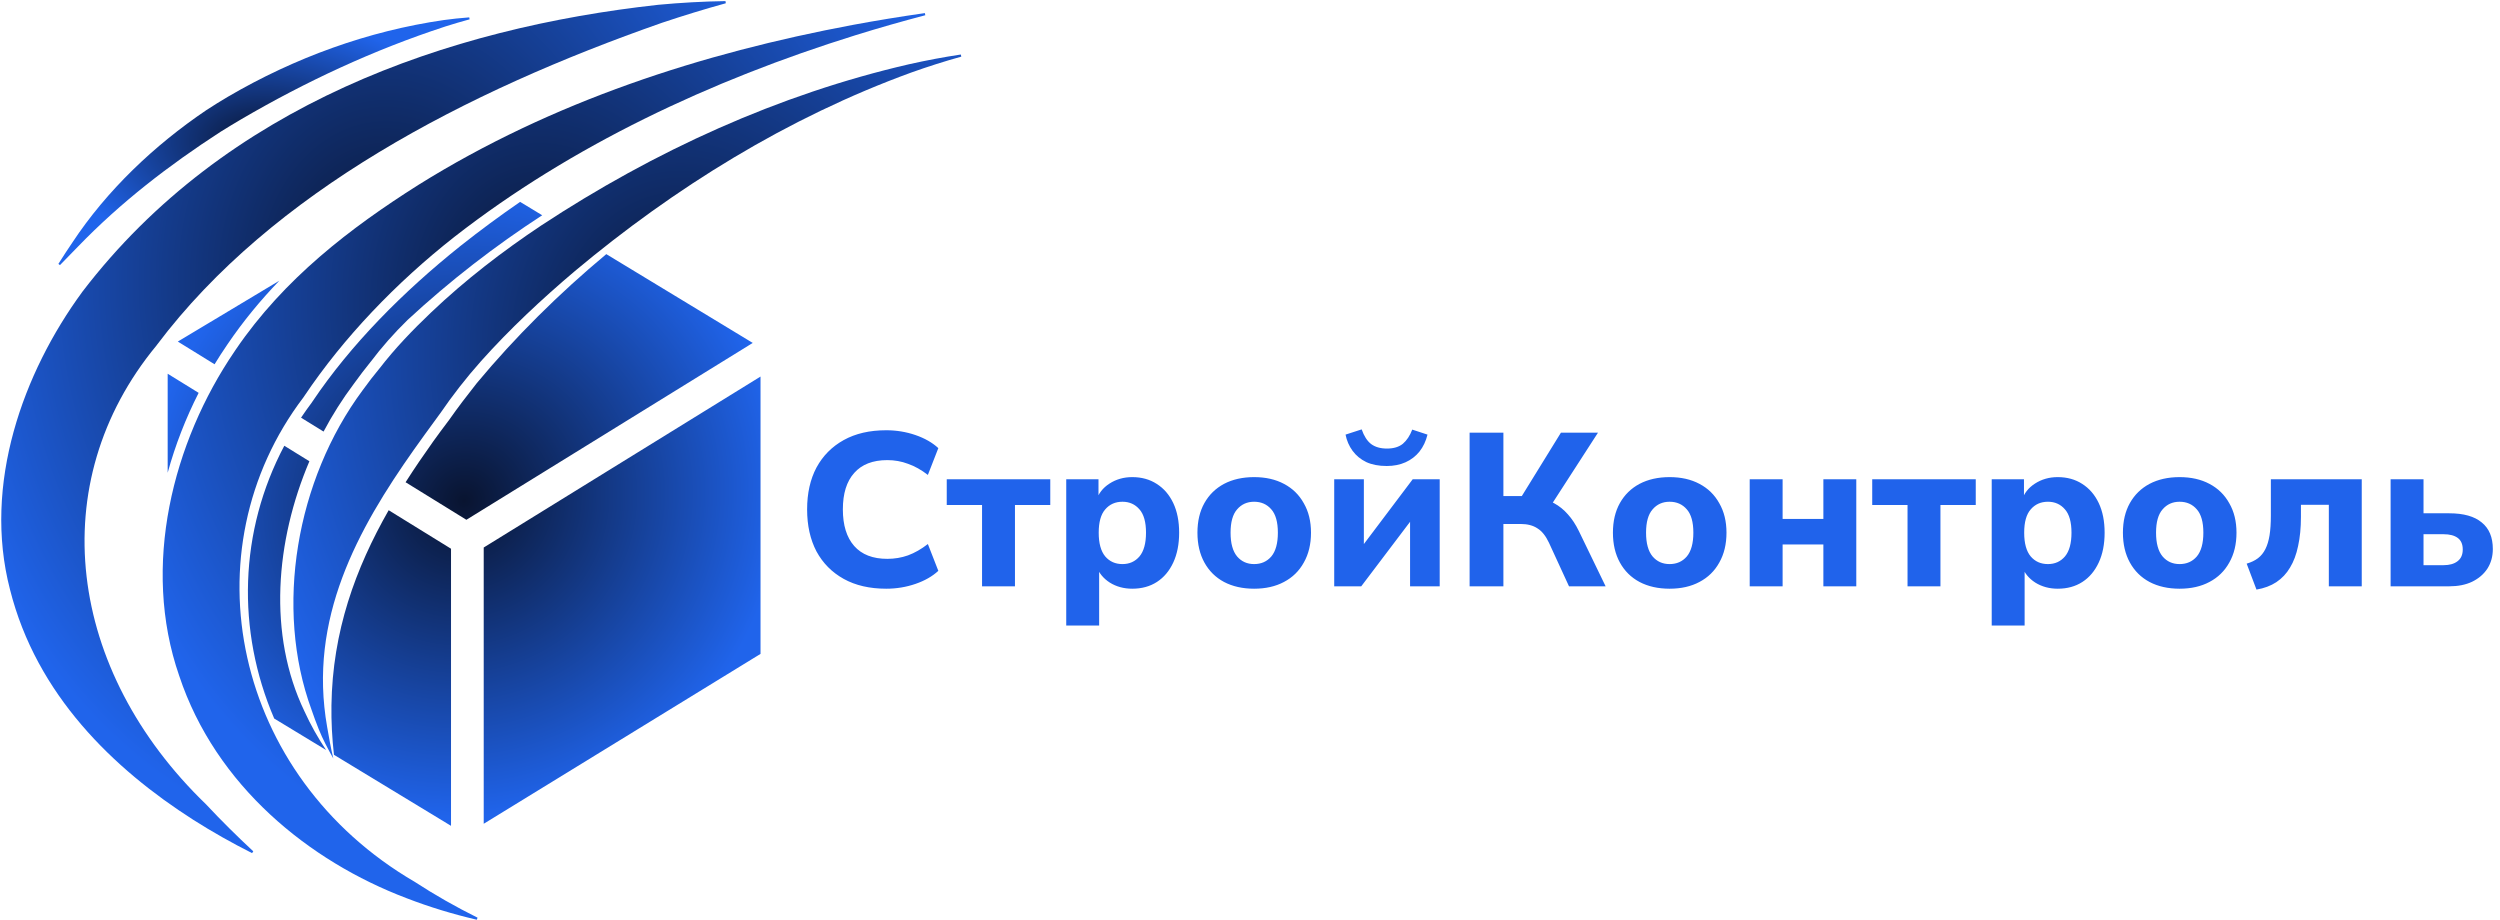 <svg width="1147" height="422" viewBox="0 0 1147 422" fill="none" xmlns="http://www.w3.org/2000/svg">
<path d="M333 1.495C332.952 1.165 332.905 0.835 332.858 0.505C322.616 0.658 312.326 1.237 302.034 2.198C205.392 12.828 103.358 48.171 37.864 133.761C37.785 133.872 37.706 133.982 37.627 134.093C10.686 170.897 -8.002 222.038 4.589 270.479C16.732 318.731 52.036 352.737 88.675 376.128C97.425 381.692 106.437 386.76 115.643 391.41C115.834 391.137 116.024 390.863 116.215 390.59C108.678 383.584 101.427 376.41 94.543 369.038C30.842 307.58 19.629 221.69 71.791 158.522C71.859 158.428 71.926 158.333 71.994 158.239C124.944 87.927 213.593 41.991 303.764 10.435C313.406 7.21 323.148 4.214 333 1.495Z" fill="url(#paint0_radial_77_4)"/>
<path d="M424.528 6.99C424.462 6.663 424.396 6.337 424.33 6.01C413.22 7.6 402.256 9.388 391.275 11.427C322.315 24.341 253.547 46.394 191.954 84.835C160.83 104.519 130.265 127.881 108.14 160.431C107.966 160.689 107.794 160.948 107.622 161.207C79.227 202.832 64.745 259.744 82.225 310.074C99 360.551 141.873 395.12 186.398 412.039C197.005 416.146 207.776 419.401 218.759 421.97C218.872 421.657 218.985 421.343 219.098 421.03C209.034 416.022 199.425 410.563 190.22 404.556C107.022 356.024 85.639 252.768 139.277 182.23C139.423 182.01 139.57 181.789 139.717 181.569C157.617 154.942 181.533 129.836 208.587 108.59C262.019 66.949 325.897 36.907 392.447 16.171C403.044 12.879 413.685 9.832 424.528 6.99Z" fill="url(#paint1_radial_77_4)"/>
<path d="M441.034 25.989C440.965 25.663 440.895 25.337 440.826 25.011C432.898 26.197 424.889 27.724 417.028 29.485C357.264 43.287 300.286 69.24 248.197 103.53C230.526 115.328 213.584 128.34 197.782 143.353C189.414 151.334 181.231 159.759 173.915 169.309L174.3 168.799C171.507 172.184 168.906 175.531 166.347 179.09C135.862 220.192 125.803 278.954 142.932 325.63C143.956 328.645 145.062 331.627 146.24 334.569C148.109 339.233 150.5 343.669 152.93 348C151.738 343.173 150.938 338.276 150.085 333.464C149.545 330.426 149.122 327.378 148.816 324.338C143.818 275.793 168.803 235.361 194.771 199.514C197.023 196.38 199.227 193.343 201.557 190.201L201.942 189.691C207.509 181.551 213.814 173.413 220.728 165.658C233.796 151.038 248.417 137.355 263.795 124.332C309.281 86.279 361.177 53.984 418.12 33.266C425.627 30.584 433.334 28.122 441.034 25.989Z" fill="url(#paint2_radial_77_4)"/>
<path d="M206.928 251.757V378.895L153.218 346.299C152.351 338.611 151.963 331.014 152.068 323.623C152.547 289.673 163.067 260.839 178.325 234.091L206.928 251.757ZM348.928 300.001L221.928 377.944V251.199L348.928 172.764V300.001ZM141.951 211.626C126.401 248.203 122.789 291.135 139.679 326.345C142.524 332.589 145.868 338.539 149.609 344.108L125.807 329.664C108.438 289.262 109.691 243.693 130.435 204.514L141.951 211.626ZM345.361 157.337L213.976 238.479L186.083 221.252C190.128 214.899 194.403 208.64 198.831 202.432C201.039 199.359 203.232 196.399 205.55 193.336L206.047 192.678C209.958 187.079 214.27 181.452 218.778 175.755C236.293 154.712 256.277 134.846 278.165 116.593L345.361 157.337ZM91.138 180.243C85.257 191.817 80.426 204.152 76.928 216.897V171.468L91.138 180.243ZM248.761 98.764C227.161 112.793 206.474 128.762 186.968 146.821C180.856 152.805 175.113 159.258 169.809 166.322L170.307 165.664C167.503 169.128 164.889 172.553 162.287 176.173C157.198 182.943 152.553 190.273 148.446 198.007L138.124 191.632C139.683 189.297 141.316 186.991 143.026 184.719C143.169 184.503 143.313 184.288 143.457 184.072C160.918 158.111 184.919 133.853 211.456 112.687C220.238 105.729 229.308 99.041 238.632 92.621L248.761 98.764ZM128.15 128.787C119.576 137.686 111.586 147.35 104.4 157.928C104.224 158.191 104.049 158.454 103.874 158.717C102.003 161.454 100.193 164.26 98.447 167.127L81.58 156.71L128.15 128.787Z" fill="url(#paint3_radial_77_4)"/>
<path d="M215.012 8.993C215.159 8.953 215.306 8.914 215.453 8.874C215.402 8.574 215.351 8.274 215.3 7.974C215.149 7.985 214.997 7.996 214.845 8.007C211.102 8.281 207.368 8.688 203.642 9.198C168.873 14.209 135.142 26.502 104.621 44.356C101.277 46.327 97.985 48.369 94.732 50.495L94.585 50.592C70.821 66.662 49.032 87.296 33.2 111.272C31.091 114.367 29.043 117.505 27.035 120.692C26.954 120.82 26.873 120.948 26.793 121.076C27.031 121.263 27.27 121.449 27.508 121.635C27.613 121.526 27.718 121.417 27.823 121.308C30.425 118.594 33.025 115.92 35.64 113.281C55.545 92.675 77.497 75.825 101.272 60.408L101.125 60.505C104.298 58.527 107.49 56.595 110.714 54.695C140.156 37.493 171.37 22.908 204.309 12.155C207.847 11.029 211.409 9.965 215.012 8.993Z" fill="url(#paint4_radial_77_4)"/>
<path d="M406.603 270.1C399.003 270.1 392.503 268.6 387.103 265.6C381.703 262.6 377.537 258.4 374.603 253C371.737 247.533 370.303 241.1 370.303 233.7C370.303 226.3 371.737 219.9 374.603 214.5C377.537 209.1 381.703 204.9 387.103 201.9C392.503 198.9 399.003 197.4 406.603 197.4C411.27 197.4 415.737 198.133 420.003 199.6C424.27 201.067 427.77 203.067 430.503 205.6L425.703 217.9C422.703 215.567 419.67 213.867 416.603 212.8C413.603 211.667 410.437 211.1 407.103 211.1C400.437 211.1 395.37 213.067 391.903 217C388.437 220.867 386.703 226.433 386.703 233.7C386.703 240.967 388.437 246.567 391.903 250.5C395.37 254.433 400.437 256.4 407.103 256.4C410.437 256.4 413.603 255.867 416.603 254.8C419.67 253.667 422.703 251.933 425.703 249.6L430.503 261.9C427.77 264.433 424.27 266.433 420.003 267.9C415.737 269.367 411.27 270.1 406.603 270.1ZM450.565 269V231.7H434.365V219.9H481.865V231.7H465.665V269H450.565ZM489.189 287V219.9H503.989V229.6H502.989C503.989 226.4 505.989 223.833 508.989 221.9C512.055 219.9 515.555 218.9 519.489 218.9C523.755 218.9 527.489 219.933 530.689 222C533.955 224.067 536.489 227 538.289 230.8C540.089 234.6 540.989 239.133 540.989 244.4C540.989 249.667 540.089 254.233 538.289 258.1C536.489 261.967 533.989 264.933 530.789 267C527.589 269.067 523.822 270.1 519.489 270.1C515.622 270.1 512.189 269.167 509.189 267.3C506.189 265.367 504.155 262.867 503.089 259.8H504.289V287H489.189ZM514.989 258.8C518.189 258.8 520.789 257.633 522.789 255.3C524.789 252.9 525.789 249.267 525.789 244.4C525.789 239.533 524.789 235.967 522.789 233.7C520.789 231.367 518.189 230.2 514.989 230.2C511.722 230.2 509.089 231.367 507.089 233.7C505.089 235.967 504.089 239.533 504.089 244.4C504.089 249.267 505.089 252.9 507.089 255.3C509.089 257.633 511.722 258.8 514.989 258.8ZM575.386 270.1C570.12 270.1 565.52 269.067 561.586 267C557.72 264.933 554.72 261.967 552.586 258.1C550.453 254.233 549.386 249.667 549.386 244.4C549.386 239.133 550.453 234.6 552.586 230.8C554.72 227 557.72 224.067 561.586 222C565.52 219.933 570.12 218.9 575.386 218.9C580.653 218.9 585.22 219.933 589.086 222C593.02 224.067 596.053 227.033 598.186 230.9C600.386 234.7 601.486 239.2 601.486 244.4C601.486 249.667 600.386 254.233 598.186 258.1C596.053 261.967 593.02 264.933 589.086 267C585.22 269.067 580.653 270.1 575.386 270.1ZM575.386 258.8C578.653 258.8 581.286 257.633 583.286 255.3C585.286 252.9 586.286 249.267 586.286 244.4C586.286 239.533 585.286 235.967 583.286 233.7C581.286 231.367 578.653 230.2 575.386 230.2C572.186 230.2 569.586 231.367 567.586 233.7C565.586 235.967 564.586 239.533 564.586 244.4C564.586 249.267 565.586 252.9 567.586 255.3C569.586 257.633 572.186 258.8 575.386 258.8ZM612.138 269V219.9H625.738V253.2H623.038L648.138 219.9H660.538V269H646.938V235.7H649.738L624.538 269H612.138ZM636.238 213.8C632.571 213.8 629.438 213.2 626.838 212C624.238 210.733 622.138 209 620.538 206.8C618.938 204.6 617.871 202.133 617.338 199.4L624.738 197C625.805 200.067 627.238 202.3 629.038 203.7C630.905 205.1 633.338 205.8 636.338 205.8C639.405 205.8 641.838 205.067 643.638 203.6C645.438 202.067 646.871 199.9 647.938 197.1L654.938 199.4C654.205 202.4 652.971 205 651.238 207.2C649.505 209.333 647.371 210.967 644.838 212.1C642.305 213.233 639.438 213.8 636.238 213.8ZM674.259 269V198.5H689.759V227.6H699.759L697.159 229.3L716.159 198.5H733.159L711.259 232.4L705.059 228.1C708.059 228.633 710.726 229.567 713.059 230.9C715.392 232.167 717.492 233.867 719.359 236C721.226 238.067 722.892 240.6 724.359 243.6L736.659 269H719.859L710.659 249C709.192 245.867 707.426 243.667 705.359 242.4C703.359 241.067 700.792 240.4 697.659 240.4H689.759V269H674.259ZM766.011 270.1C760.745 270.1 756.145 269.067 752.211 267C748.345 264.933 745.345 261.967 743.211 258.1C741.078 254.233 740.011 249.667 740.011 244.4C740.011 239.133 741.078 234.6 743.211 230.8C745.345 227 748.345 224.067 752.211 222C756.145 219.933 760.745 218.9 766.011 218.9C771.278 218.9 775.845 219.933 779.711 222C783.645 224.067 786.678 227.033 788.811 230.9C791.011 234.7 792.111 239.2 792.111 244.4C792.111 249.667 791.011 254.233 788.811 258.1C786.678 261.967 783.645 264.933 779.711 267C775.845 269.067 771.278 270.1 766.011 270.1ZM766.011 258.8C769.278 258.8 771.911 257.633 773.911 255.3C775.911 252.9 776.911 249.267 776.911 244.4C776.911 239.533 775.911 235.967 773.911 233.7C771.911 231.367 769.278 230.2 766.011 230.2C762.811 230.2 760.211 231.367 758.211 233.7C756.211 235.967 755.211 239.533 755.211 244.4C755.211 249.267 756.211 252.9 758.211 255.3C760.211 257.633 762.811 258.8 766.011 258.8ZM802.763 269V219.9H817.863V238.1H836.563V219.9H851.663V269H836.563V249.8H817.863V269H802.763ZM875.175 269V231.7H858.975V219.9H906.475V231.7H890.275V269H875.175ZM913.798 287V219.9H928.598V229.6H927.598C928.598 226.4 930.598 223.833 933.598 221.9C936.665 219.9 940.165 218.9 944.098 218.9C948.365 218.9 952.098 219.933 955.298 222C958.565 224.067 961.098 227 962.898 230.8C964.698 234.6 965.598 239.133 965.598 244.4C965.598 249.667 964.698 254.233 962.898 258.1C961.098 261.967 958.598 264.933 955.398 267C952.198 269.067 948.431 270.1 944.098 270.1C940.231 270.1 936.798 269.167 933.798 267.3C930.798 265.367 928.765 262.867 927.698 259.8H928.898V287H913.798ZM939.598 258.8C942.798 258.8 945.398 257.633 947.398 255.3C949.398 252.9 950.398 249.267 950.398 244.4C950.398 239.533 949.398 235.967 947.398 233.7C945.398 231.367 942.798 230.2 939.598 230.2C936.331 230.2 933.698 231.367 931.698 233.7C929.698 235.967 928.698 239.533 928.698 244.4C928.698 249.267 929.698 252.9 931.698 255.3C933.698 257.633 936.331 258.8 939.598 258.8ZM999.996 270.1C994.729 270.1 990.129 269.067 986.196 267C982.329 264.933 979.329 261.967 977.196 258.1C975.062 254.233 973.996 249.667 973.996 244.4C973.996 239.133 975.062 234.6 977.196 230.8C979.329 227 982.329 224.067 986.196 222C990.129 219.933 994.729 218.9 999.996 218.9C1005.26 218.9 1009.83 219.933 1013.7 222C1017.63 224.067 1020.66 227.033 1022.8 230.9C1025 234.7 1026.1 239.2 1026.1 244.4C1026.1 249.667 1025 254.233 1022.8 258.1C1020.66 261.967 1017.63 264.933 1013.7 267C1009.83 269.067 1005.26 270.1 999.996 270.1ZM999.996 258.8C1003.26 258.8 1005.9 257.633 1007.9 255.3C1009.9 252.9 1010.9 249.267 1010.9 244.4C1010.9 239.533 1009.9 235.967 1007.9 233.7C1005.9 231.367 1003.26 230.2 999.996 230.2C996.796 230.2 994.196 231.367 992.196 233.7C990.196 235.967 989.196 239.533 989.196 244.4C989.196 249.267 990.196 252.9 992.196 255.3C994.196 257.633 996.796 258.8 999.996 258.8ZM1035.27 270.5L1030.77 258.6C1032.84 258 1034.57 257.167 1035.97 256.1C1037.37 255.033 1038.5 253.633 1039.37 251.9C1040.24 250.167 1040.87 248.067 1041.27 245.6C1041.67 243.067 1041.87 240.067 1041.87 236.6V219.9H1083.57V269H1068.47V231.6H1055.67V237.1C1055.67 242.1 1055.24 246.567 1054.37 250.5C1053.57 254.367 1052.34 257.667 1050.67 260.4C1049.07 263.133 1046.97 265.367 1044.37 267.1C1041.84 268.767 1038.8 269.9 1035.27 270.5ZM1096.81 269V219.9H1111.91V235.5H1123.71C1130.31 235.5 1135.27 236.9 1138.61 239.7C1142.01 242.433 1143.71 246.5 1143.71 251.9C1143.71 255.3 1142.87 258.3 1141.21 260.9C1139.54 263.433 1137.21 265.433 1134.21 266.9C1131.27 268.3 1127.77 269 1123.71 269H1096.81ZM1111.91 259.3H1121.11C1123.84 259.3 1125.97 258.7 1127.51 257.5C1129.11 256.3 1129.91 254.5 1129.91 252.1C1129.91 249.7 1129.14 247.933 1127.61 246.8C1126.07 245.667 1123.91 245.1 1121.11 245.1H1111.91V259.3Z" fill="#2063EB"/>
<defs>
<radialGradient id="paint0_radial_77_4" cx="0" cy="0" r="1" gradientUnits="userSpaceOnUse" gradientTransform="translate(176.928 129) rotate(89.9) scale(262 208.985)">
<stop stop-color="#091430"/>
<stop offset="1" stop-color="#2064EB"/>
</radialGradient>
<radialGradient id="paint1_radial_77_4" cx="0" cy="0" r="1" gradientTransform="matrix(0.464 262 -211.622 0.365 247.888 139)" gradientUnits="userSpaceOnUse">
<stop stop-color="#091430"/>
<stop offset="1" stop-color="#2064EB"/>
</radialGradient>
<radialGradient id="paint2_radial_77_4" cx="0" cy="0" r="1" gradientTransform="matrix(0.464 262 -211.623 0.365 312.107 161.5)" gradientUnits="userSpaceOnUse">
<stop stop-color="#091430"/>
<stop offset="1" stop-color="#2064EB"/>
</radialGradient>
<radialGradient id="paint3_radial_77_4" cx="0" cy="0" r="1" gradientUnits="userSpaceOnUse" gradientTransform="translate(212.928 229.75) rotate(48.16) scale(143.057 148.182)">
<stop stop-color="#091430"/>
<stop offset="1" stop-color="#2064EB"/>
</radialGradient>
<radialGradient id="paint4_radial_77_4" cx="0" cy="0" r="1" gradientUnits="userSpaceOnUse" gradientTransform="translate(121.178 64.75) rotate(90) scale(56.25 93.75)">
<stop stop-color="#091430"/>
<stop offset="1" stop-color="#2064EB"/>
</radialGradient>
</defs>
</svg>
